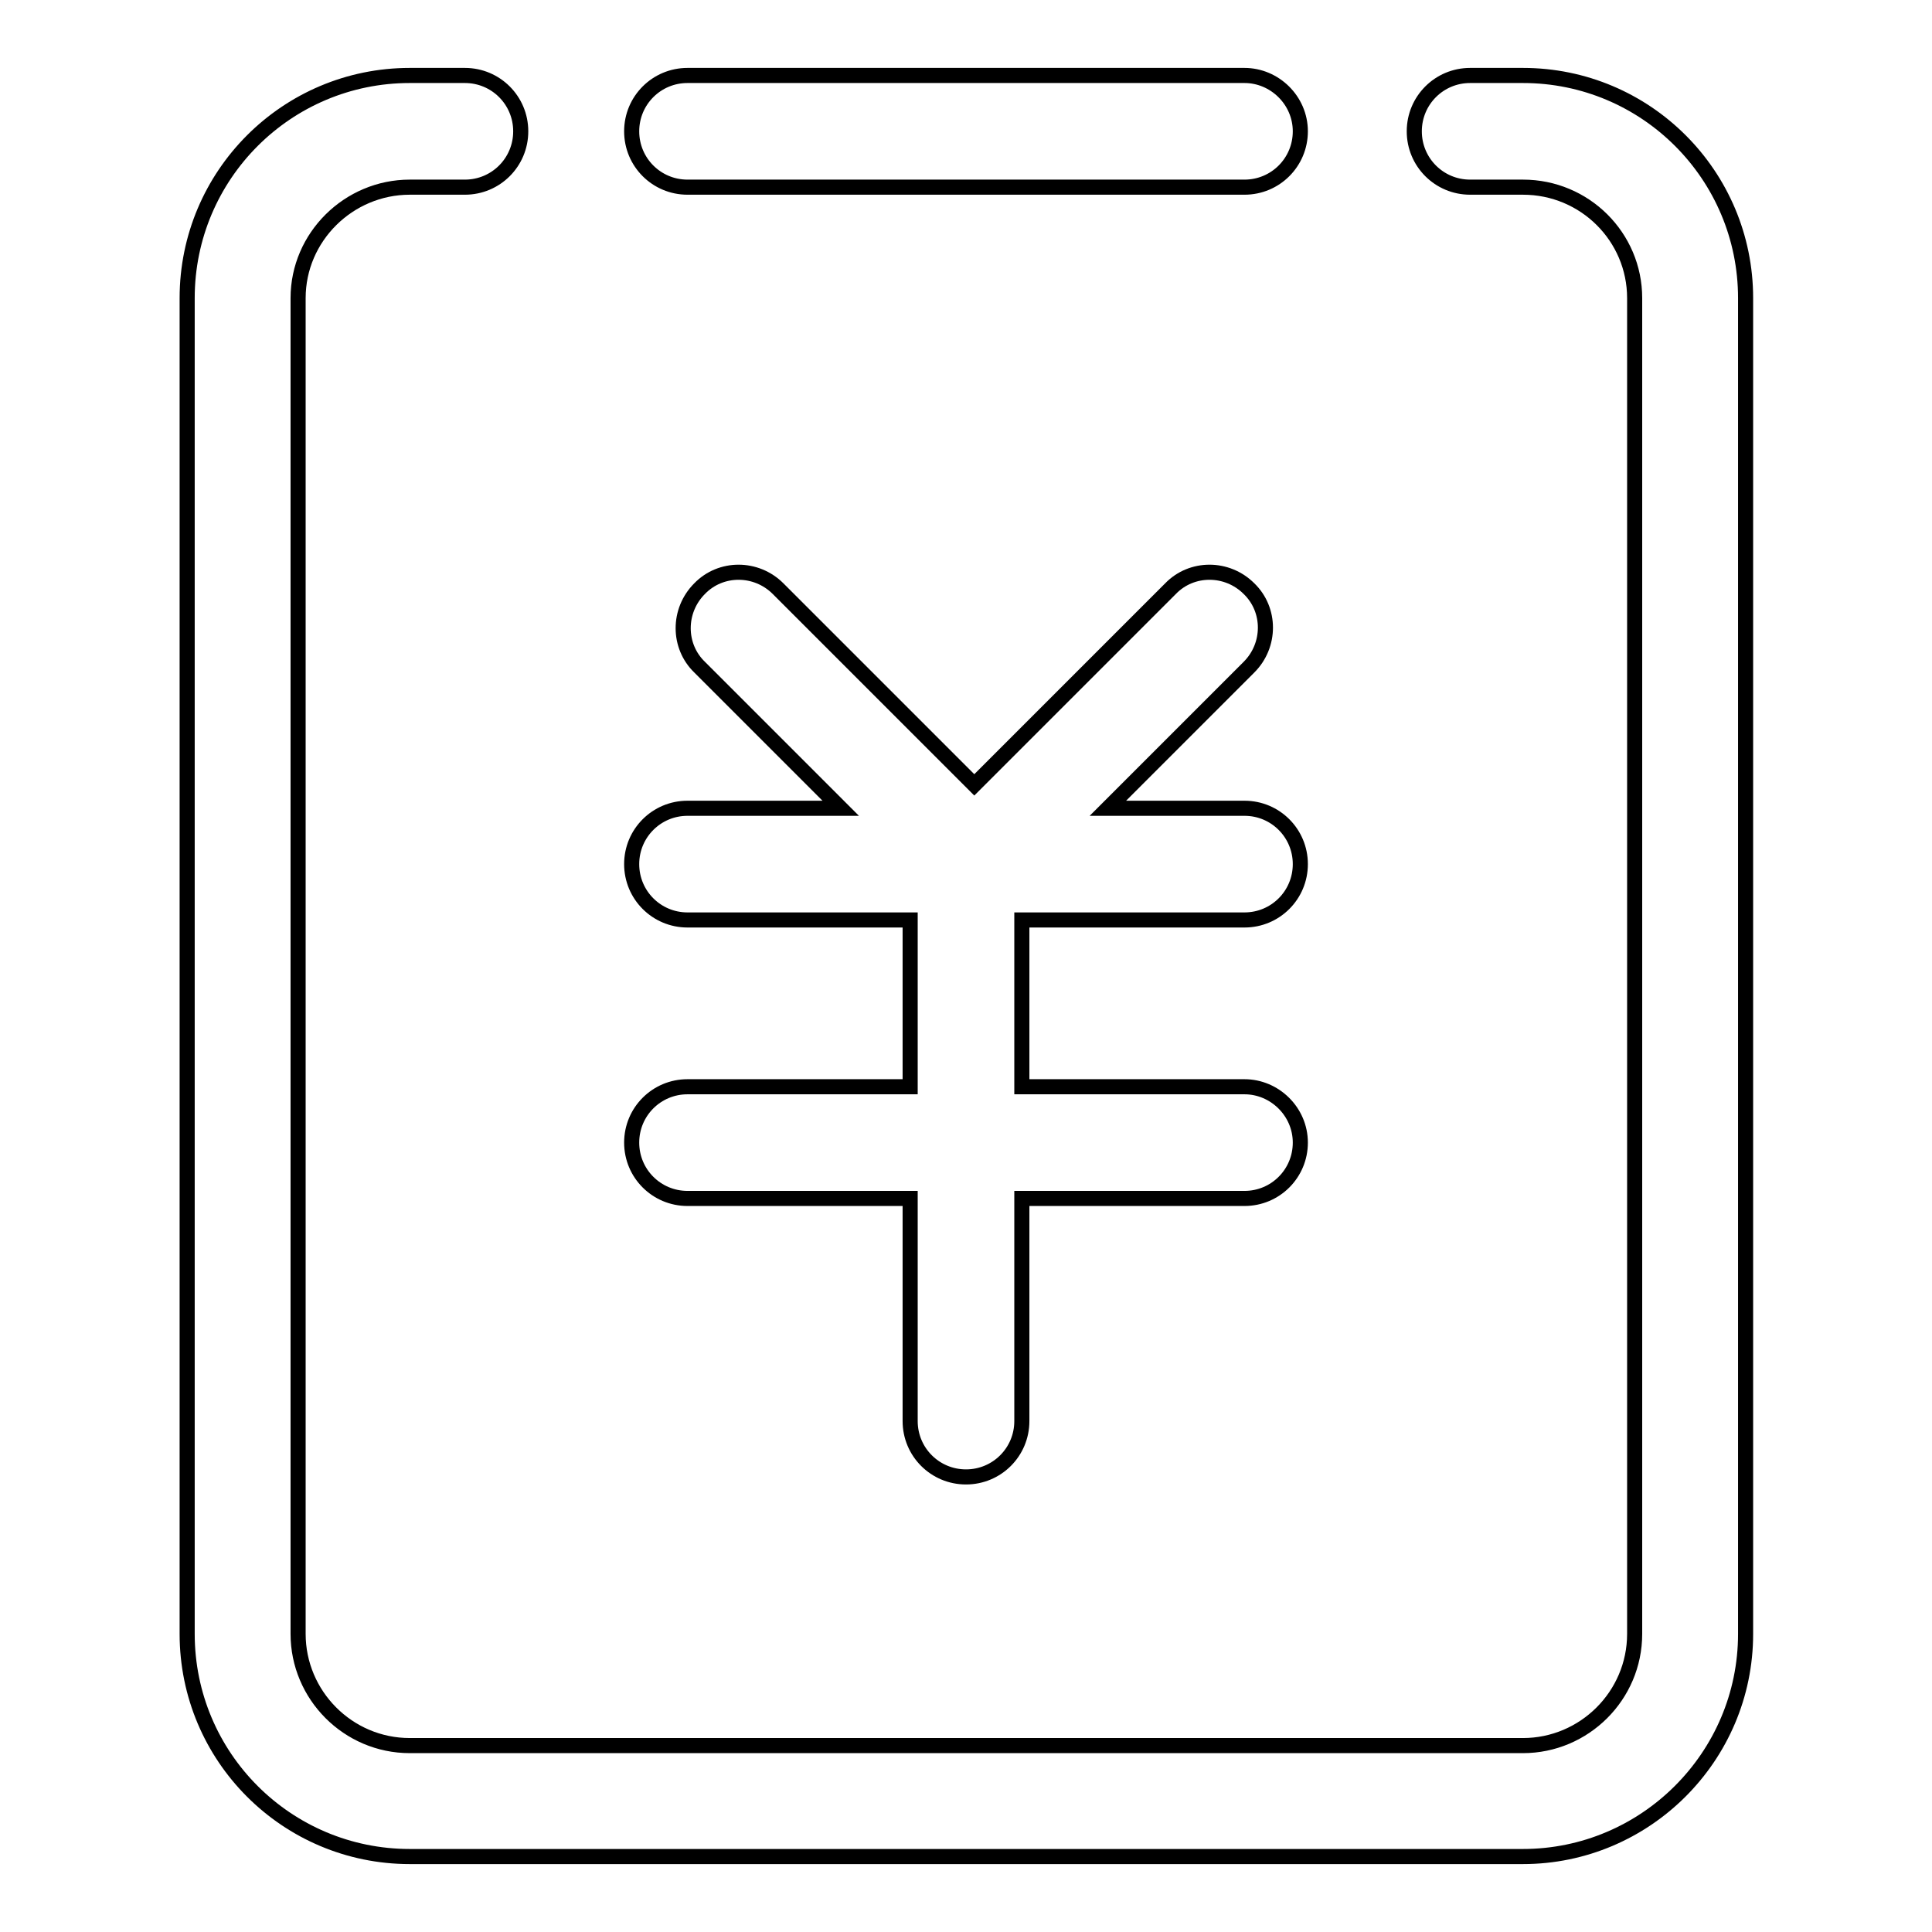<?xml version="1.0" encoding="utf-8"?>
<!-- Svg Vector Icons : http://www.onlinewebfonts.com/icon -->
<!DOCTYPE svg PUBLIC "-//W3C//DTD SVG 1.1//EN" "http://www.w3.org/Graphics/SVG/1.1/DTD/svg11.dtd">
<svg version="1.1" xmlns="http://www.w3.org/2000/svg" xmlns:xlink="http://www.w3.org/1999/xlink" x="0px" y="0px" viewBox="0 0 256 256" enable-background="new 0 0 256 256" xml:space="preserve">
<g> <path stroke-width="2" fill-opacity="0" stroke="#000000"  d="M164.9,144h-29.5v-22.1h29.5c4.1,0,7.4-3.3,7.4-7.4c0-4.1-3.3-7.4-7.4-7.4h-18.1l18.7-18.7 c2.9-2.9,2.9-7.6,0-10.4c-2.9-2.9-7.6-2.9-10.4,0l-26,26l-26-26c-2.9-2.9-7.6-2.9-10.4,0c-2.9,2.9-2.9,7.6,0,10.4l18.7,18.7H91.1 c-4.1,0-7.4,3.3-7.4,7.4c0,4.1,3.3,7.4,7.4,7.4h29.5V144H91.1c-4.1,0-7.4,3.3-7.4,7.4c0,4.1,3.3,7.4,7.4,7.4h29.5v29.5 c0,4.1,3.3,7.4,7.4,7.4c4.1,0,7.4-3.3,7.4-7.4v-29.5h29.5c4.1,0,7.4-3.3,7.4-7.4C172.3,147.3,168.9,144,164.9,144z M201.8,246H54.3 c-16.3,0-29.5-13.2-29.5-29.5v-177C24.8,23.2,38,10,54.3,10h7.3c4.1,0,7.4,3.3,7.4,7.4c0,4.1-3.3,7.4-7.4,7.4h-7.3 c-8.1,0-14.8,6.6-14.8,14.7v177c0,8.1,6.6,14.8,14.8,14.8h147.5c8.1,0,14.8-6.6,14.8-14.8v-177c0-8.1-6.6-14.7-14.8-14.7h-7 c-4.1,0-7.4-3.3-7.4-7.4c0-4.1,3.3-7.4,7.4-7.4h7c16.3,0,29.5,13.2,29.5,29.5v177C231.3,232.8,218,246,201.8,246z M172.3,17.4 c0,4.1-3.3,7.4-7.4,7.4H91.1c-4.1,0-7.4-3.3-7.4-7.4l0,0c0-4.1,3.3-7.4,7.4-7.4h73.8C168.9,10,172.3,13.3,172.3,17.4L172.3,17.4z" /></g>
</svg>